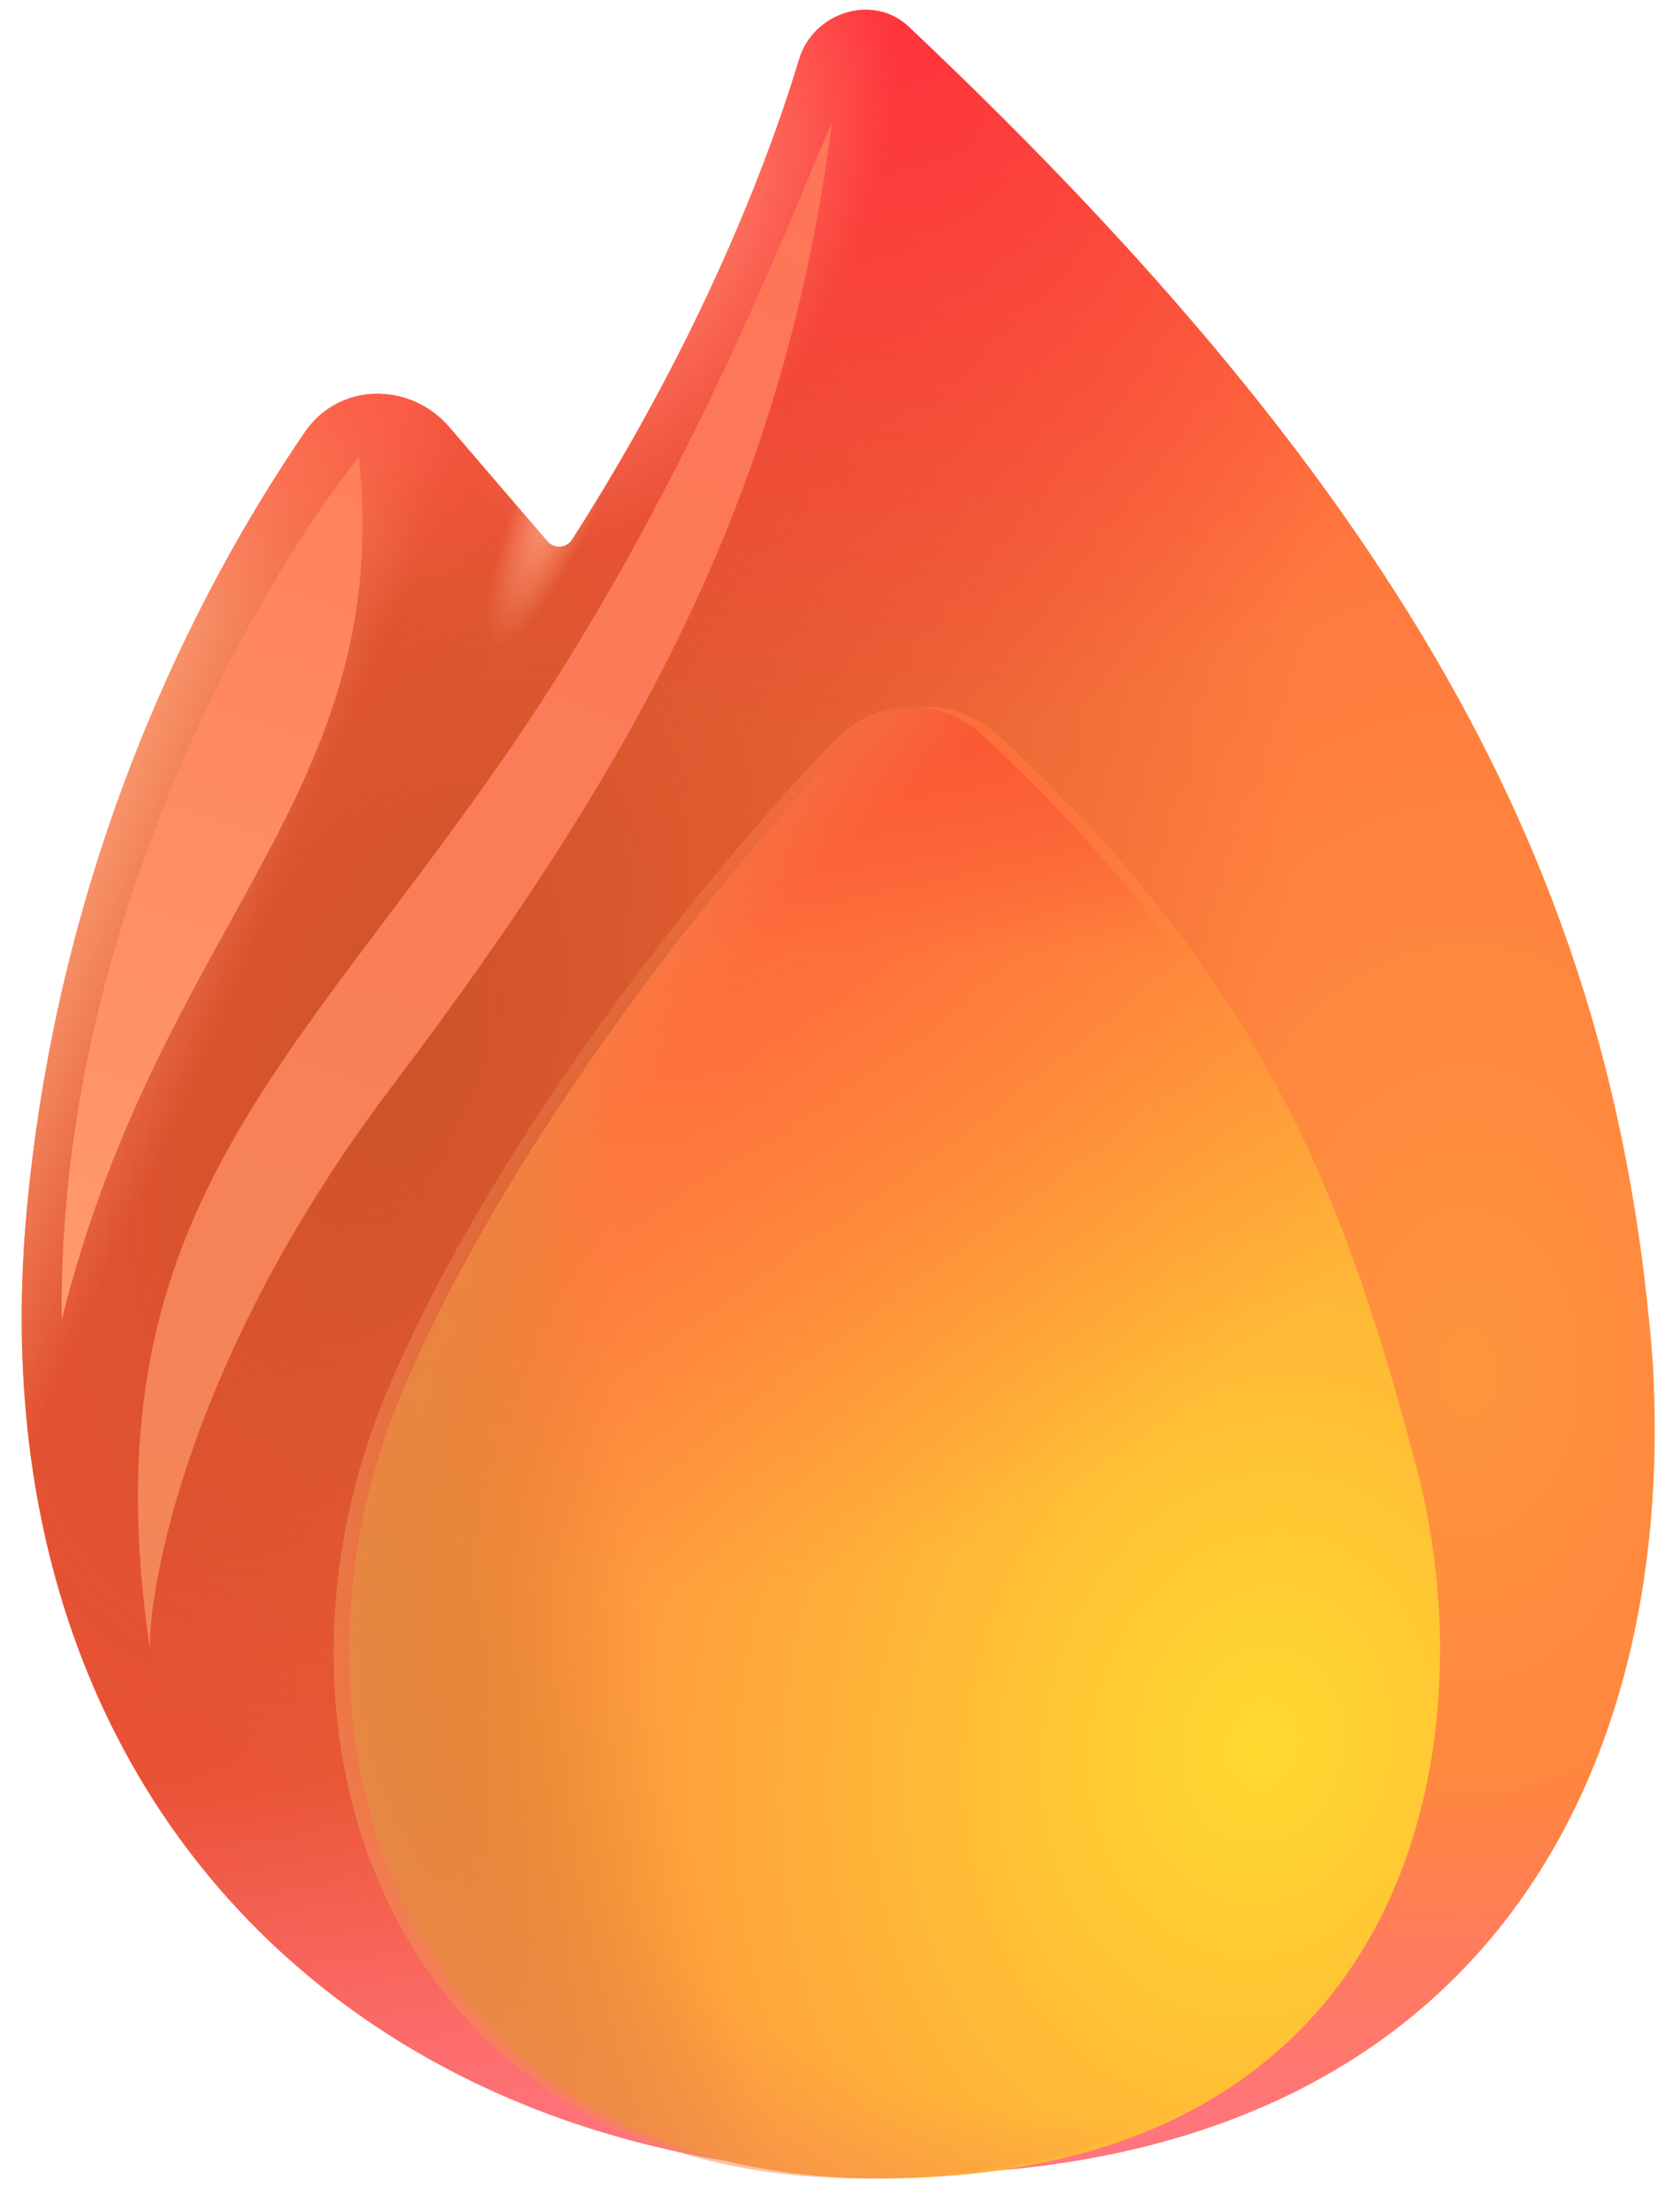 <svg width="54" height="71" viewBox="0 0 54 71" fill="none" xmlns="http://www.w3.org/2000/svg">
<path d="M18.388 17.337C22.23 11.345 24.506 5.81 25.691 1.895C26.145 0.395 28.066 -0.218 29.206 0.857C46.388 17.06 52.005 29.432 53.123 43.727C53.943 57.555 47.148 69.86 28.905 69.86C11.78 69.86 -0.862 57.907 0.855 38.96C1.885 27.64 6.288 19.012 9.805 13.877C10.9 12.28 13.183 12.257 14.445 13.727L17.593 17.392C17.811 17.645 18.208 17.617 18.388 17.337Z" fill="url(#paint0_radial_2040_2449)"/>
<path d="M18.388 17.337C22.23 11.345 24.506 5.81 25.691 1.895C26.145 0.395 28.066 -0.218 29.206 0.857C46.388 17.06 52.005 29.432 53.123 43.727C53.943 57.555 47.148 69.86 28.905 69.86C11.78 69.86 -0.862 57.907 0.855 38.96C1.885 27.64 6.288 19.012 9.805 13.877C10.9 12.28 13.183 12.257 14.445 13.727L17.593 17.392C17.811 17.645 18.208 17.617 18.388 17.337Z" fill="url(#paint1_radial_2040_2449)"/>
<path d="M18.388 17.337C22.23 11.345 24.506 5.81 25.691 1.895C26.145 0.395 28.066 -0.218 29.206 0.857C46.388 17.06 52.005 29.432 53.123 43.727C53.943 57.555 47.148 69.86 28.905 69.86C11.78 69.86 -0.862 57.907 0.855 38.96C1.885 27.64 6.288 19.012 9.805 13.877C10.9 12.28 13.183 12.257 14.445 13.727L17.593 17.392C17.811 17.645 18.208 17.617 18.388 17.337Z" fill="url(#paint2_linear_2040_2449)"/>
<path d="M18.388 17.337C22.23 11.345 24.506 5.81 25.691 1.895C26.145 0.395 28.066 -0.218 29.206 0.857C46.388 17.06 52.005 29.432 53.123 43.727C53.943 57.555 47.148 69.86 28.905 69.86C11.78 69.86 -0.862 57.907 0.855 38.96C1.885 27.64 6.288 19.012 9.805 13.877C10.9 12.28 13.183 12.257 14.445 13.727L17.593 17.392C17.811 17.645 18.208 17.617 18.388 17.337Z" fill="url(#paint3_radial_2040_2449)"/>
<path d="M18.388 17.337C22.23 11.345 24.506 5.81 25.691 1.895C26.145 0.395 28.066 -0.218 29.206 0.857C46.388 17.06 52.005 29.432 53.123 43.727C53.943 57.555 47.148 69.86 28.905 69.86C11.78 69.86 -0.862 57.907 0.855 38.96C1.885 27.64 6.288 19.012 9.805 13.877C10.9 12.28 13.183 12.257 14.445 13.727L17.593 17.392C17.811 17.645 18.208 17.617 18.388 17.337Z" fill="url(#paint4_radial_2040_2449)"/>
<path d="M18.388 17.337C22.23 11.345 24.506 5.81 25.691 1.895C26.145 0.395 28.066 -0.218 29.206 0.857C46.388 17.06 52.005 29.432 53.123 43.727C53.943 57.555 47.148 69.86 28.905 69.86C11.78 69.86 -0.862 57.907 0.855 38.96C1.885 27.64 6.288 19.012 9.805 13.877C10.9 12.28 13.183 12.257 14.445 13.727L17.593 17.392C17.811 17.645 18.208 17.617 18.388 17.337Z" fill="url(#paint5_radial_2040_2449)"/>
<path d="M18.388 17.337C22.23 11.345 24.506 5.81 25.691 1.895C26.145 0.395 28.066 -0.218 29.206 0.857C46.388 17.06 52.005 29.432 53.123 43.727C53.943 57.555 47.148 69.86 28.905 69.86C11.78 69.86 -0.862 57.907 0.855 38.96C1.885 27.64 6.288 19.012 9.805 13.877C10.9 12.28 13.183 12.257 14.445 13.727L17.593 17.392C17.811 17.645 18.208 17.617 18.388 17.337Z" fill="url(#paint6_radial_2040_2449)"/>
<path d="M18.388 17.337C22.23 11.345 24.506 5.81 25.691 1.895C26.145 0.395 28.066 -0.218 29.206 0.857C46.388 17.06 52.005 29.432 53.123 43.727C53.943 57.555 47.148 69.86 28.905 69.86C11.78 69.86 -0.862 57.907 0.855 38.96C1.885 27.64 6.288 19.012 9.805 13.877C10.9 12.28 13.183 12.257 14.445 13.727L17.593 17.392C17.811 17.645 18.208 17.617 18.388 17.337Z" fill="url(#paint7_radial_2040_2449)"/>
<g filter="url(#filter0_d_2040_2449)">
<path d="M12.445 44.693C15.7 36.943 22.383 28.37 26.895 23.718C27.507 23.092 28.34 22.731 29.216 22.713C30.091 22.695 30.938 23.022 31.575 23.623C40.227 31.595 42.833 38.803 45.042 47.193C47.343 55.923 45.042 69.988 27.74 69.988C12.84 69.988 7.675 56.043 12.445 44.693Z" fill="url(#paint8_radial_2040_2449)"/>
<path d="M12.445 44.693C15.7 36.943 22.383 28.37 26.895 23.718C27.507 23.092 28.34 22.731 29.216 22.713C30.091 22.695 30.938 23.022 31.575 23.623C40.227 31.595 42.833 38.803 45.042 47.193C47.343 55.923 45.042 69.988 27.74 69.988C12.84 69.988 7.675 56.043 12.445 44.693Z" fill="url(#paint9_radial_2040_2449)"/>
<path d="M12.445 44.693C15.7 36.943 22.383 28.37 26.895 23.718C27.507 23.092 28.34 22.731 29.216 22.713C30.091 22.695 30.938 23.022 31.575 23.623C40.227 31.595 42.833 38.803 45.042 47.193C47.343 55.923 45.042 69.988 27.74 69.988C12.84 69.988 7.675 56.043 12.445 44.693Z" fill="url(#paint10_radial_2040_2449)"/>
</g>
<path d="M12.445 44.693C15.7 36.943 22.383 28.37 26.895 23.718C27.507 23.092 28.34 22.731 29.216 22.713C30.091 22.695 30.938 23.022 31.575 23.623C40.227 31.595 42.833 38.803 45.042 47.193C47.343 55.923 45.042 69.988 27.74 69.988C12.84 69.988 7.675 56.043 12.445 44.693Z" fill="url(#paint11_linear_2040_2449)"/>
<path d="M12.445 44.693C15.7 36.943 22.383 28.37 26.895 23.718C27.507 23.092 28.34 22.731 29.216 22.713C30.091 22.695 30.938 23.022 31.575 23.623C40.227 31.595 42.833 38.803 45.042 47.193C47.343 55.923 45.042 69.988 27.74 69.988C12.84 69.988 7.675 56.043 12.445 44.693Z" fill="url(#paint12_radial_2040_2449)"/>
<g filter="url(#filter1_f_2040_2449)">
<path d="M16.536 23.847C22.323 15.372 25.711 6.202 26.743 3.942C25.236 15.527 20.843 24.012 12.573 34.937C5.958 43.677 4.763 51.157 4.821 52.98C2.753 39.075 9.298 34.44 16.536 23.847Z" fill="url(#paint13_linear_2040_2449)"/>
</g>
<g filter="url(#filter2_f_2040_2449)">
<path d="M11.536 14.685C8.285 18.72 1.823 29.91 1.985 42.395C5.185 29.59 12.673 25.555 11.536 14.685Z" fill="url(#paint14_linear_2040_2449)"/>
</g>
<defs>
<filter id="filter0_d_2040_2449" x="10.725" y="22.212" width="36.063" height="48.275" filterUnits="userSpaceOnUse" color-interpolation-filters="sRGB">
<feFlood flood-opacity="0" result="BackgroundImageFix"/>
<feColorMatrix in="SourceAlpha" type="matrix" values="0 0 0 0 0 0 0 0 0 0 0 0 0 0 0 0 0 0 127 0" result="hardAlpha"/>
<feOffset dx="0.5"/>
<feGaussianBlur stdDeviation="0.25"/>
<feComposite in2="hardAlpha" operator="out"/>
<feColorMatrix type="matrix" values="0 0 0 0 0.953 0 0 0 0 0.616 0 0 0 0 0.365 0 0 0 1 0"/>
<feBlend mode="normal" in2="BackgroundImageFix" result="effect1_dropShadow_2040_2449"/>
<feBlend mode="normal" in="SourceGraphic" in2="effect1_dropShadow_2040_2449" result="shape"/>
</filter>
<filter id="filter1_f_2040_2449" x="3.184" y="2.692" width="24.81" height="51.538" filterUnits="userSpaceOnUse" color-interpolation-filters="sRGB">
<feFlood flood-opacity="0" result="BackgroundImageFix"/>
<feBlend mode="normal" in="SourceGraphic" in2="BackgroundImageFix" result="shape"/>
<feGaussianBlur stdDeviation="0.625" result="effect1_foregroundBlur_2040_2449"/>
</filter>
<filter id="filter2_f_2040_2449" x="0.482" y="13.185" width="12.669" height="30.71" filterUnits="userSpaceOnUse" color-interpolation-filters="sRGB">
<feFlood flood-opacity="0" result="BackgroundImageFix"/>
<feBlend mode="normal" in="SourceGraphic" in2="BackgroundImageFix" result="shape"/>
<feGaussianBlur stdDeviation="0.75" result="effect1_foregroundBlur_2040_2449"/>
</filter>
<radialGradient id="paint0_radial_2040_2449" cx="0" cy="0" r="1" gradientUnits="userSpaceOnUse" gradientTransform="translate(47.004 44.3) rotate(-179.474) scale(42.747 64.465)">
<stop stop-color="#FF953D"/>
<stop offset="1" stop-color="#FF5141"/>
</radialGradient>
<radialGradient id="paint1_radial_2040_2449" cx="0" cy="0" r="1" gradientUnits="userSpaceOnUse" gradientTransform="translate(12.931 34.135) rotate(-157.937) scale(25.86 44.624)">
<stop stop-color="#CE5327"/>
<stop offset="1" stop-color="#CE5327" stop-opacity="0"/>
</radialGradient>
<linearGradient id="paint2_linear_2040_2449" x1="32.84" y1="69.86" x2="32.84" y2="57.115" gradientUnits="userSpaceOnUse">
<stop stop-color="#FF7583"/>
<stop offset="1" stop-color="#FF7583" stop-opacity="0"/>
</linearGradient>
<radialGradient id="paint3_radial_2040_2449" cx="0" cy="0" r="1" gradientUnits="userSpaceOnUse" gradientTransform="translate(-0.606 30.979) rotate(24.015) scale(7.762 64.248)">
<stop stop-color="#FFAA7B"/>
<stop offset="1" stop-color="#FFAA7B" stop-opacity="0"/>
</radialGradient>
<radialGradient id="paint4_radial_2040_2449" cx="0" cy="0" r="1" gradientUnits="userSpaceOnUse" gradientTransform="translate(10.275 10.625) rotate(77.32) scale(9.601 11.98)">
<stop stop-color="#FF5E47"/>
<stop offset="1" stop-color="#FF5E47" stop-opacity="0"/>
</radialGradient>
<radialGradient id="paint5_radial_2040_2449" cx="0" cy="0" r="1" gradientUnits="userSpaceOnUse" gradientTransform="translate(28.073 -1.585) rotate(87.882) scale(25.343 23.458)">
<stop stop-color="#FF2F3C"/>
<stop offset="1" stop-color="#FF2F3C" stop-opacity="0"/>
</radialGradient>
<radialGradient id="paint6_radial_2040_2449" cx="0" cy="0" r="1" gradientUnits="userSpaceOnUse" gradientTransform="translate(21.75 7) rotate(25.328) scale(5.747 11.534)">
<stop stop-color="#FF846C"/>
<stop offset="1" stop-color="#FF846C" stop-opacity="0"/>
</radialGradient>
<radialGradient id="paint7_radial_2040_2449" cx="0" cy="0" r="1" gradientUnits="userSpaceOnUse" gradientTransform="translate(18.145 15.525) rotate(113.224) scale(5.696 1.305)">
<stop stop-color="#FFA682"/>
<stop offset="1" stop-color="#FFA682" stop-opacity="0"/>
</radialGradient>
<radialGradient id="paint8_radial_2040_2449" cx="0" cy="0" r="1" gradientUnits="userSpaceOnUse" gradientTransform="translate(40.01 55.941) rotate(-168.558) scale(25.073 31.223)">
<stop stop-color="#FFDA2F"/>
<stop offset="1" stop-color="#FF8E41"/>
</radialGradient>
<radialGradient id="paint9_radial_2040_2449" cx="0" cy="0" r="1" gradientUnits="userSpaceOnUse" gradientTransform="translate(18 16.48) rotate(69.044) scale(35.356 30.72)">
<stop stop-color="#FD5639"/>
<stop offset="1" stop-color="#FE5533" stop-opacity="0"/>
</radialGradient>
<radialGradient id="paint10_radial_2040_2449" cx="0" cy="0" r="1" gradientUnits="userSpaceOnUse" gradientTransform="translate(35.097 46.573) rotate(174.239) scale(24.497 59.978)">
<stop offset="0.628" stop-color="#D7812D" stop-opacity="0"/>
<stop offset="1" stop-color="#D7812D"/>
</radialGradient>
<linearGradient id="paint11_linear_2040_2449" x1="28.258" y1="21.53" x2="28.258" y2="30.648" gradientUnits="userSpaceOnUse">
<stop stop-color="#F95131"/>
<stop offset="1" stop-color="#F95131" stop-opacity="0"/>
</linearGradient>
<radialGradient id="paint12_radial_2040_2449" cx="0" cy="0" r="1" gradientUnits="userSpaceOnUse" gradientTransform="translate(44.465 42.008) rotate(143.063) scale(40.136 29.044)">
<stop offset="0.772" stop-color="#F18A52" stop-opacity="0"/>
<stop offset="1" stop-color="#F18A52"/>
</radialGradient>
<linearGradient id="paint13_linear_2040_2449" x1="24.491" y1="5.637" x2="6.138" y2="51.83" gradientUnits="userSpaceOnUse">
<stop stop-color="#FF7558"/>
<stop offset="1" stop-color="#F38758"/>
</linearGradient>
<linearGradient id="paint14_linear_2040_2449" x1="10.853" y1="15.36" x2="0.955" y2="43.697" gradientUnits="userSpaceOnUse">
<stop stop-color="#FF815B"/>
<stop offset="1" stop-color="#FF9C6D"/>
</linearGradient>
</defs>
</svg>
